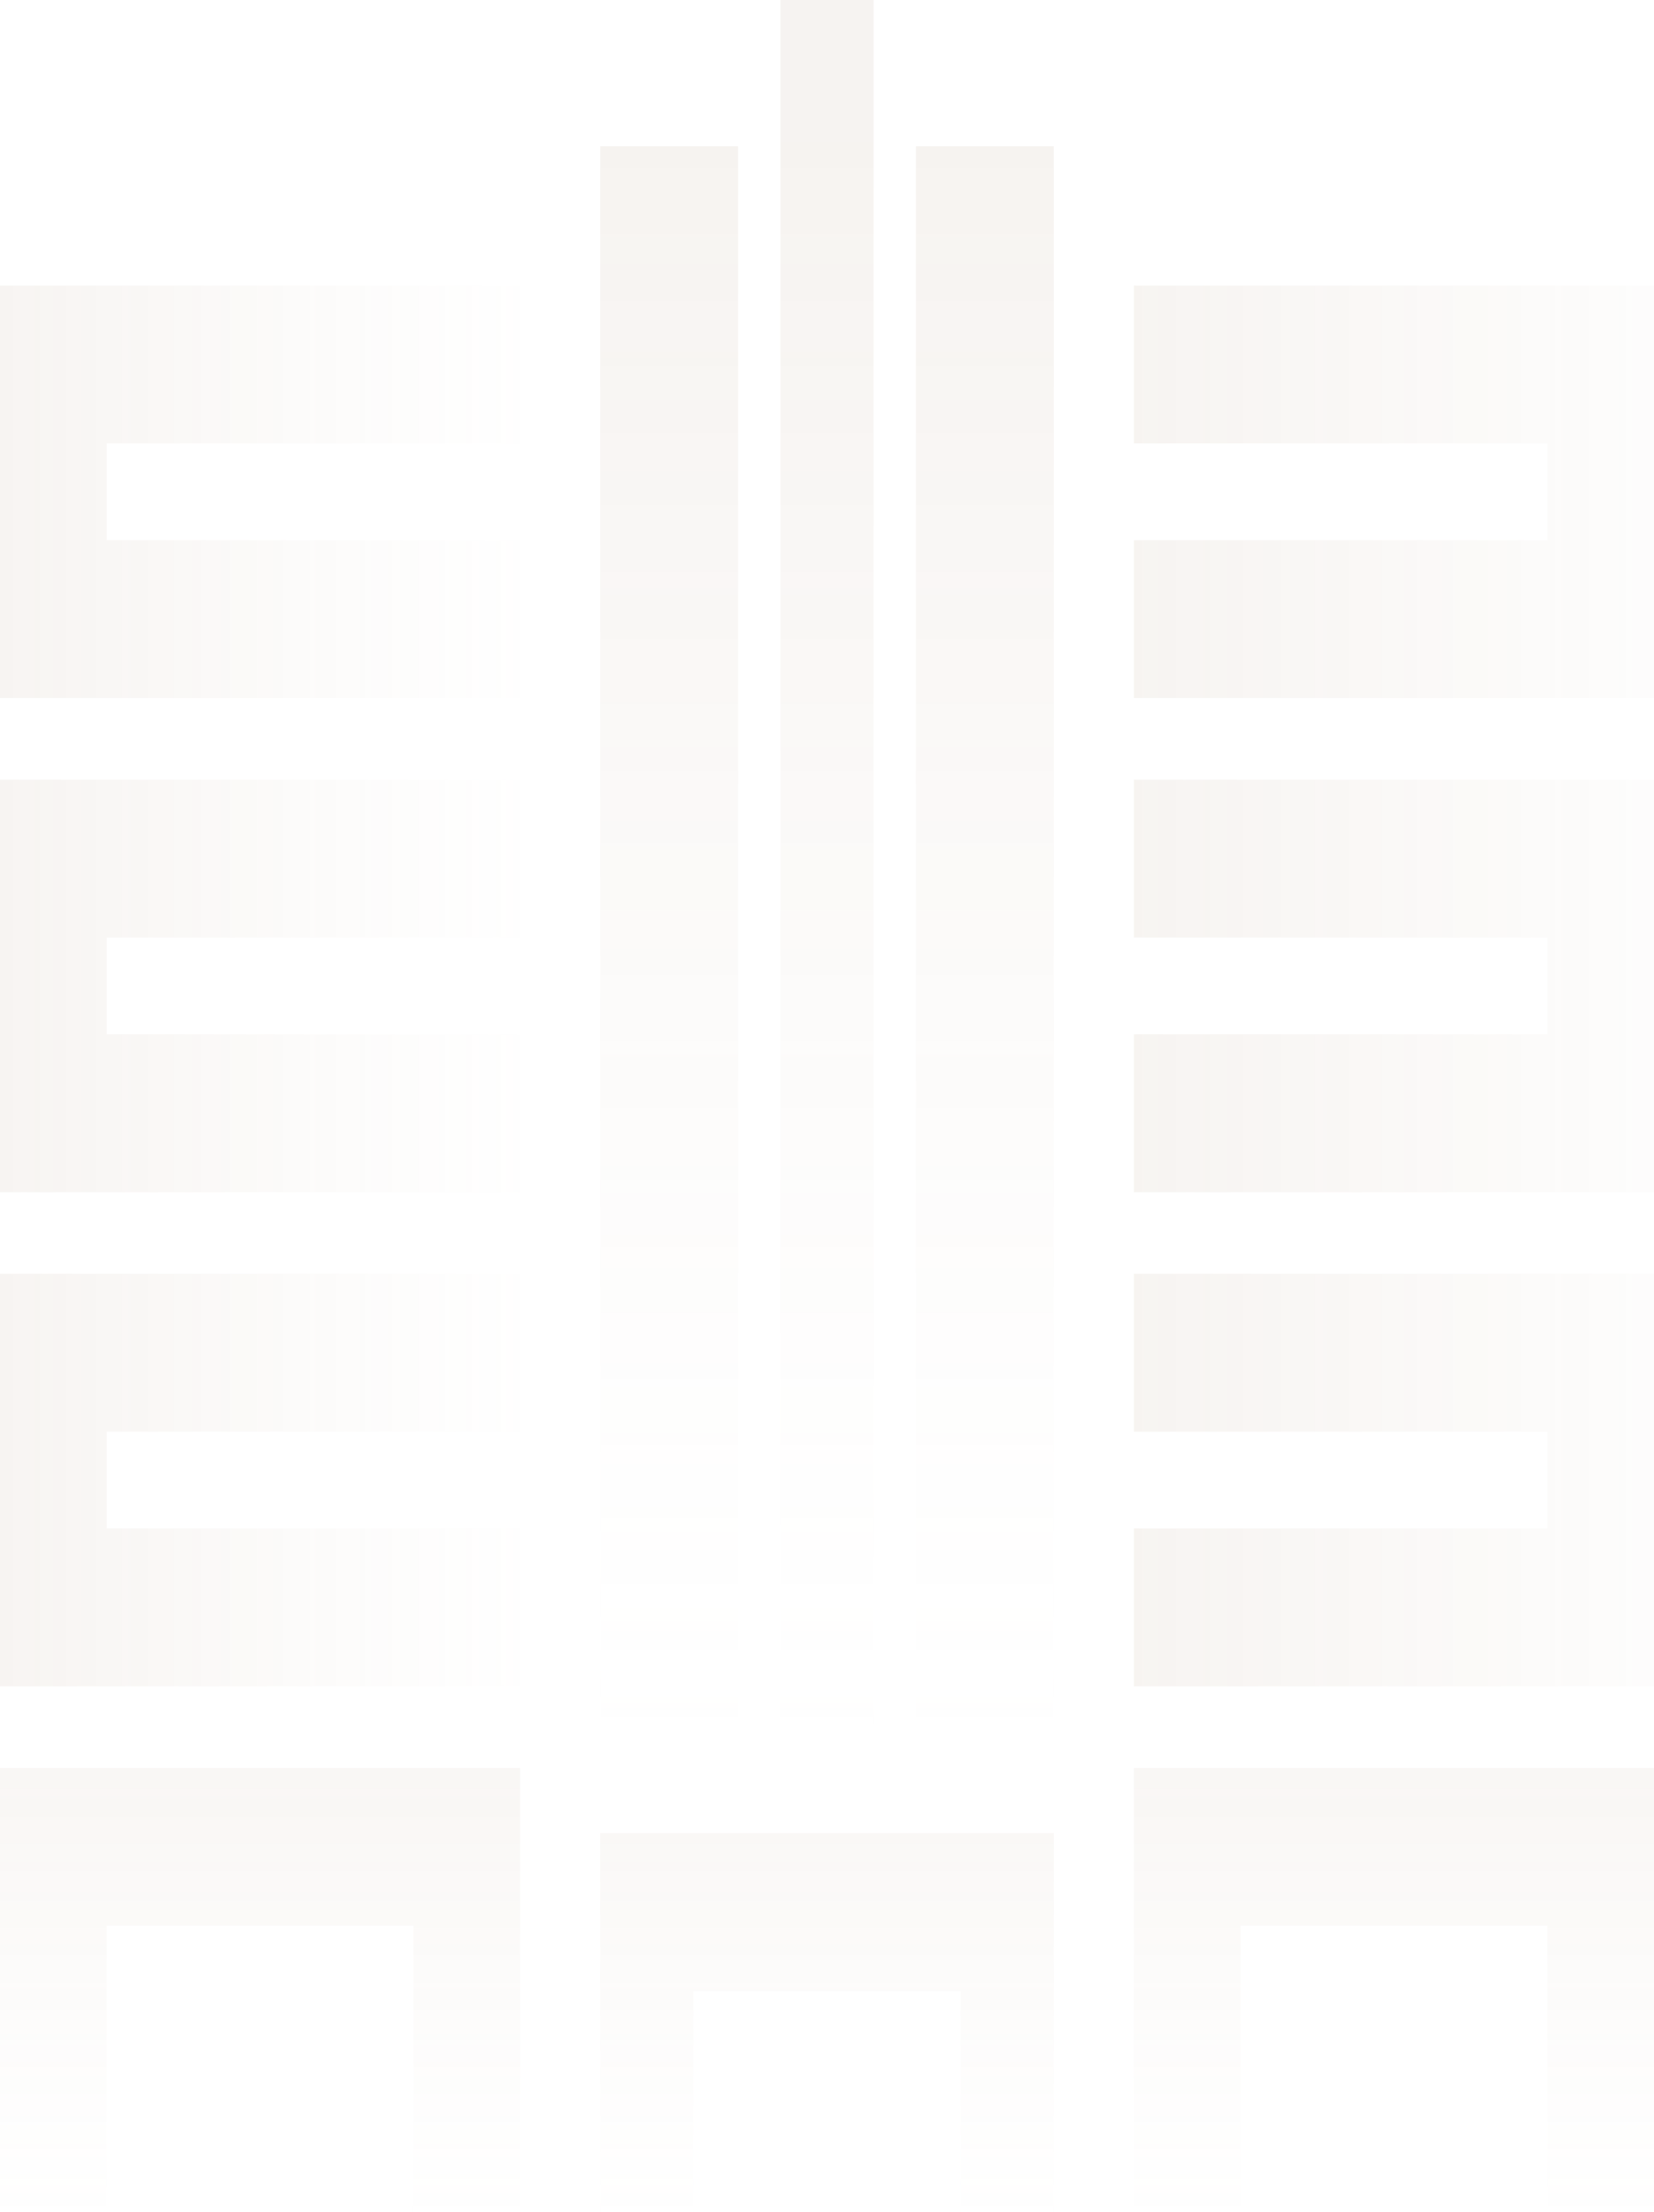 <svg width="513" height="686" viewBox="0 0 513 686" fill="none" xmlns="http://www.w3.org/2000/svg">
<g opacity="0.1">
<path d="M270.944 0H242.065V548.091H270.944V0Z" fill="url(#paint0_linear_17_620)"/>
<path d="M228.938 45.352H186.153V548.091H228.938V45.352Z" fill="url(#paint1_linear_17_620)"/>
<path d="M0 206.684V167.508V137.515V100.791V88.547H161.317V137.515H33.111V167.508H161.317V216.485H0V206.684Z" fill="url(#paint2_linear_17_620)"/>
<path d="M0 359.925V320.749V290.756V254.023V241.788H161.317V290.756H33.111V320.749H161.317V369.726H0V359.925Z" fill="url(#paint3_linear_17_620)"/>
<path d="M0 513.175V473.99V443.997V407.264V395.029H161.317V443.997H33.111V473.99H161.317V522.967H0V513.175Z" fill="url(#paint4_linear_17_620)"/>
<path d="M161.326 580.098V597.238V686H128.214V597.238H33.111V686H0V597.238V580.098V548.27H161.326V580.098Z" fill="url(#paint5_linear_17_620)"/>
<path d="M326.847 580.098V617.439V686H297.968V617.439H215.032V686H186.153V617.439V580.098V568.471H326.847V580.098Z" fill="url(#paint6_linear_17_620)"/>
<path d="M326.847 45.352H284.062V548.091H326.847V45.352Z" fill="url(#paint7_linear_17_620)"/>
<path d="M513 580.098V597.238V686H479.888V597.238H384.795V686H351.674V597.238V580.098V548.27H513V580.098Z" fill="url(#paint8_linear_17_620)"/>
<path d="M513 407.264V443.997V473.99V513.175V522.967H351.683V473.99H479.889V443.997H351.683V395.029H513V407.264Z" fill="url(#paint9_linear_17_620)"/>
<path d="M513 254.023V290.756V320.749V359.925V369.726H351.683V320.749H479.889V290.756H351.683V241.788H513V254.023Z" fill="url(#paint10_linear_17_620)"/>
<path d="M513 100.791V137.515V167.508V206.684V216.485H351.683V167.508H479.889V137.515H351.683V88.547H513V100.791Z" fill="url(#paint11_linear_17_620)"/>
</g>
<defs>
<linearGradient id="paint0_linear_17_620" x1="256.5" y1="-43.004" x2="256.5" y2="564.41" gradientUnits="userSpaceOnUse">
<stop offset="0.138" stop-color="#A8896C"/>
<stop offset="0.288" stop-color="#AB8C70" stop-opacity="0.826"/>
<stop offset="0.445" stop-color="#B2977D" stop-opacity="0.644"/>
<stop offset="0.605" stop-color="#BFA892" stop-opacity="0.458"/>
<stop offset="0.767" stop-color="#D1C0AF" stop-opacity="0.27"/>
<stop offset="0.929" stop-color="#E8DFD4" stop-opacity="0.082"/>
<stop offset="1" stop-color="#F3EEE7" stop-opacity="0"/>
</linearGradient>
<linearGradient id="paint1_linear_17_620" x1="207.543" y1="-43.004" x2="207.543" y2="564.41" gradientUnits="userSpaceOnUse">
<stop offset="0.138" stop-color="#A8896C"/>
<stop offset="0.288" stop-color="#AB8C70" stop-opacity="0.826"/>
<stop offset="0.445" stop-color="#B2977D" stop-opacity="0.644"/>
<stop offset="0.605" stop-color="#BFA892" stop-opacity="0.458"/>
<stop offset="0.767" stop-color="#D1C0AF" stop-opacity="0.27"/>
<stop offset="0.929" stop-color="#E8DFD4" stop-opacity="0.082"/>
<stop offset="1" stop-color="#F3EEE7" stop-opacity="0"/>
</linearGradient>
<linearGradient id="paint2_linear_17_620" x1="-50.518" y1="152.513" x2="192.79" y2="152.513" gradientUnits="userSpaceOnUse">
<stop offset="0.138" stop-color="#A8896C"/>
<stop offset="0.288" stop-color="#AB8C70" stop-opacity="0.826"/>
<stop offset="0.445" stop-color="#B2977D" stop-opacity="0.644"/>
<stop offset="0.605" stop-color="#BFA892" stop-opacity="0.458"/>
<stop offset="0.767" stop-color="#D1C0AF" stop-opacity="0.27"/>
<stop offset="0.929" stop-color="#E8DFD4" stop-opacity="0.082"/>
<stop offset="1" stop-color="#F3EEE7" stop-opacity="0"/>
</linearGradient>
<linearGradient id="paint3_linear_17_620" x1="-50.518" y1="305.754" x2="192.79" y2="305.754" gradientUnits="userSpaceOnUse">
<stop offset="0.138" stop-color="#A8896C"/>
<stop offset="0.288" stop-color="#AB8C70" stop-opacity="0.826"/>
<stop offset="0.445" stop-color="#B2977D" stop-opacity="0.644"/>
<stop offset="0.605" stop-color="#BFA892" stop-opacity="0.458"/>
<stop offset="0.767" stop-color="#D1C0AF" stop-opacity="0.27"/>
<stop offset="0.929" stop-color="#E8DFD4" stop-opacity="0.082"/>
<stop offset="1" stop-color="#F3EEE7" stop-opacity="0"/>
</linearGradient>
<linearGradient id="paint4_linear_17_620" x1="-50.518" y1="458.995" x2="192.79" y2="458.995" gradientUnits="userSpaceOnUse">
<stop offset="0.138" stop-color="#A8896C"/>
<stop offset="0.288" stop-color="#AB8C70" stop-opacity="0.826"/>
<stop offset="0.445" stop-color="#B2977D" stop-opacity="0.644"/>
<stop offset="0.605" stop-color="#BFA892" stop-opacity="0.458"/>
<stop offset="0.767" stop-color="#D1C0AF" stop-opacity="0.27"/>
<stop offset="0.929" stop-color="#E8DFD4" stop-opacity="0.082"/>
<stop offset="1" stop-color="#F3EEE7" stop-opacity="0"/>
</linearGradient>
<linearGradient id="paint5_linear_17_620" x1="80.661" y1="464.174" x2="80.661" y2="714.294" gradientUnits="userSpaceOnUse">
<stop offset="0.138" stop-color="#A8896C"/>
<stop offset="0.288" stop-color="#AB8C70" stop-opacity="0.826"/>
<stop offset="0.445" stop-color="#B2977D" stop-opacity="0.644"/>
<stop offset="0.605" stop-color="#BFA892" stop-opacity="0.458"/>
<stop offset="0.767" stop-color="#D1C0AF" stop-opacity="0.27"/>
<stop offset="0.929" stop-color="#E8DFD4" stop-opacity="0.082"/>
<stop offset="1" stop-color="#F3EEE7" stop-opacity="0"/>
</linearGradient>
<linearGradient id="paint6_linear_17_620" x1="256.5" y1="464.174" x2="256.5" y2="714.294" gradientUnits="userSpaceOnUse">
<stop offset="0.138" stop-color="#A8896C"/>
<stop offset="0.288" stop-color="#AB8C70" stop-opacity="0.826"/>
<stop offset="0.445" stop-color="#B2977D" stop-opacity="0.644"/>
<stop offset="0.605" stop-color="#BFA892" stop-opacity="0.458"/>
<stop offset="0.767" stop-color="#D1C0AF" stop-opacity="0.27"/>
<stop offset="0.929" stop-color="#E8DFD4" stop-opacity="0.082"/>
<stop offset="1" stop-color="#F3EEE7" stop-opacity="0"/>
</linearGradient>
<linearGradient id="paint7_linear_17_620" x1="305.457" y1="-43.004" x2="305.457" y2="564.41" gradientUnits="userSpaceOnUse">
<stop offset="0.138" stop-color="#A8896C"/>
<stop offset="0.288" stop-color="#AB8C70" stop-opacity="0.826"/>
<stop offset="0.445" stop-color="#B2977D" stop-opacity="0.644"/>
<stop offset="0.605" stop-color="#BFA892" stop-opacity="0.458"/>
<stop offset="0.767" stop-color="#D1C0AF" stop-opacity="0.27"/>
<stop offset="0.929" stop-color="#E8DFD4" stop-opacity="0.082"/>
<stop offset="1" stop-color="#F3EEE7" stop-opacity="0"/>
</linearGradient>
<linearGradient id="paint8_linear_17_620" x1="432.337" y1="464.174" x2="432.337" y2="714.294" gradientUnits="userSpaceOnUse">
<stop offset="0.138" stop-color="#A8896C"/>
<stop offset="0.288" stop-color="#AB8C70" stop-opacity="0.826"/>
<stop offset="0.445" stop-color="#B2977D" stop-opacity="0.644"/>
<stop offset="0.605" stop-color="#BFA892" stop-opacity="0.458"/>
<stop offset="0.767" stop-color="#D1C0AF" stop-opacity="0.27"/>
<stop offset="0.929" stop-color="#E8DFD4" stop-opacity="0.082"/>
<stop offset="1" stop-color="#F3EEE7" stop-opacity="0"/>
</linearGradient>
<linearGradient id="paint9_linear_17_620" x1="295.344" y1="458.995" x2="605.437" y2="458.995" gradientUnits="userSpaceOnUse">
<stop offset="0.138" stop-color="#A8896C"/>
<stop offset="0.288" stop-color="#AB8C70" stop-opacity="0.826"/>
<stop offset="0.445" stop-color="#B2977D" stop-opacity="0.644"/>
<stop offset="0.605" stop-color="#BFA892" stop-opacity="0.458"/>
<stop offset="0.767" stop-color="#D1C0AF" stop-opacity="0.27"/>
<stop offset="0.929" stop-color="#E8DFD4" stop-opacity="0.082"/>
<stop offset="1" stop-color="#F3EEE7" stop-opacity="0"/>
</linearGradient>
<linearGradient id="paint10_linear_17_620" x1="295.344" y1="305.754" x2="605.437" y2="305.754" gradientUnits="userSpaceOnUse">
<stop offset="0.138" stop-color="#A8896C"/>
<stop offset="0.288" stop-color="#AB8C70" stop-opacity="0.826"/>
<stop offset="0.445" stop-color="#B2977D" stop-opacity="0.644"/>
<stop offset="0.605" stop-color="#BFA892" stop-opacity="0.458"/>
<stop offset="0.767" stop-color="#D1C0AF" stop-opacity="0.27"/>
<stop offset="0.929" stop-color="#E8DFD4" stop-opacity="0.082"/>
<stop offset="1" stop-color="#F3EEE7" stop-opacity="0"/>
</linearGradient>
<linearGradient id="paint11_linear_17_620" x1="295.344" y1="152.513" x2="605.437" y2="152.513" gradientUnits="userSpaceOnUse">
<stop offset="0.138" stop-color="#A8896C"/>
<stop offset="0.288" stop-color="#AB8C70" stop-opacity="0.826"/>
<stop offset="0.445" stop-color="#B2977D" stop-opacity="0.644"/>
<stop offset="0.605" stop-color="#BFA892" stop-opacity="0.458"/>
<stop offset="0.767" stop-color="#D1C0AF" stop-opacity="0.27"/>
<stop offset="0.929" stop-color="#E8DFD4" stop-opacity="0.082"/>
<stop offset="1" stop-color="#F3EEE7" stop-opacity="0"/>
</linearGradient>
</defs>
</svg>
